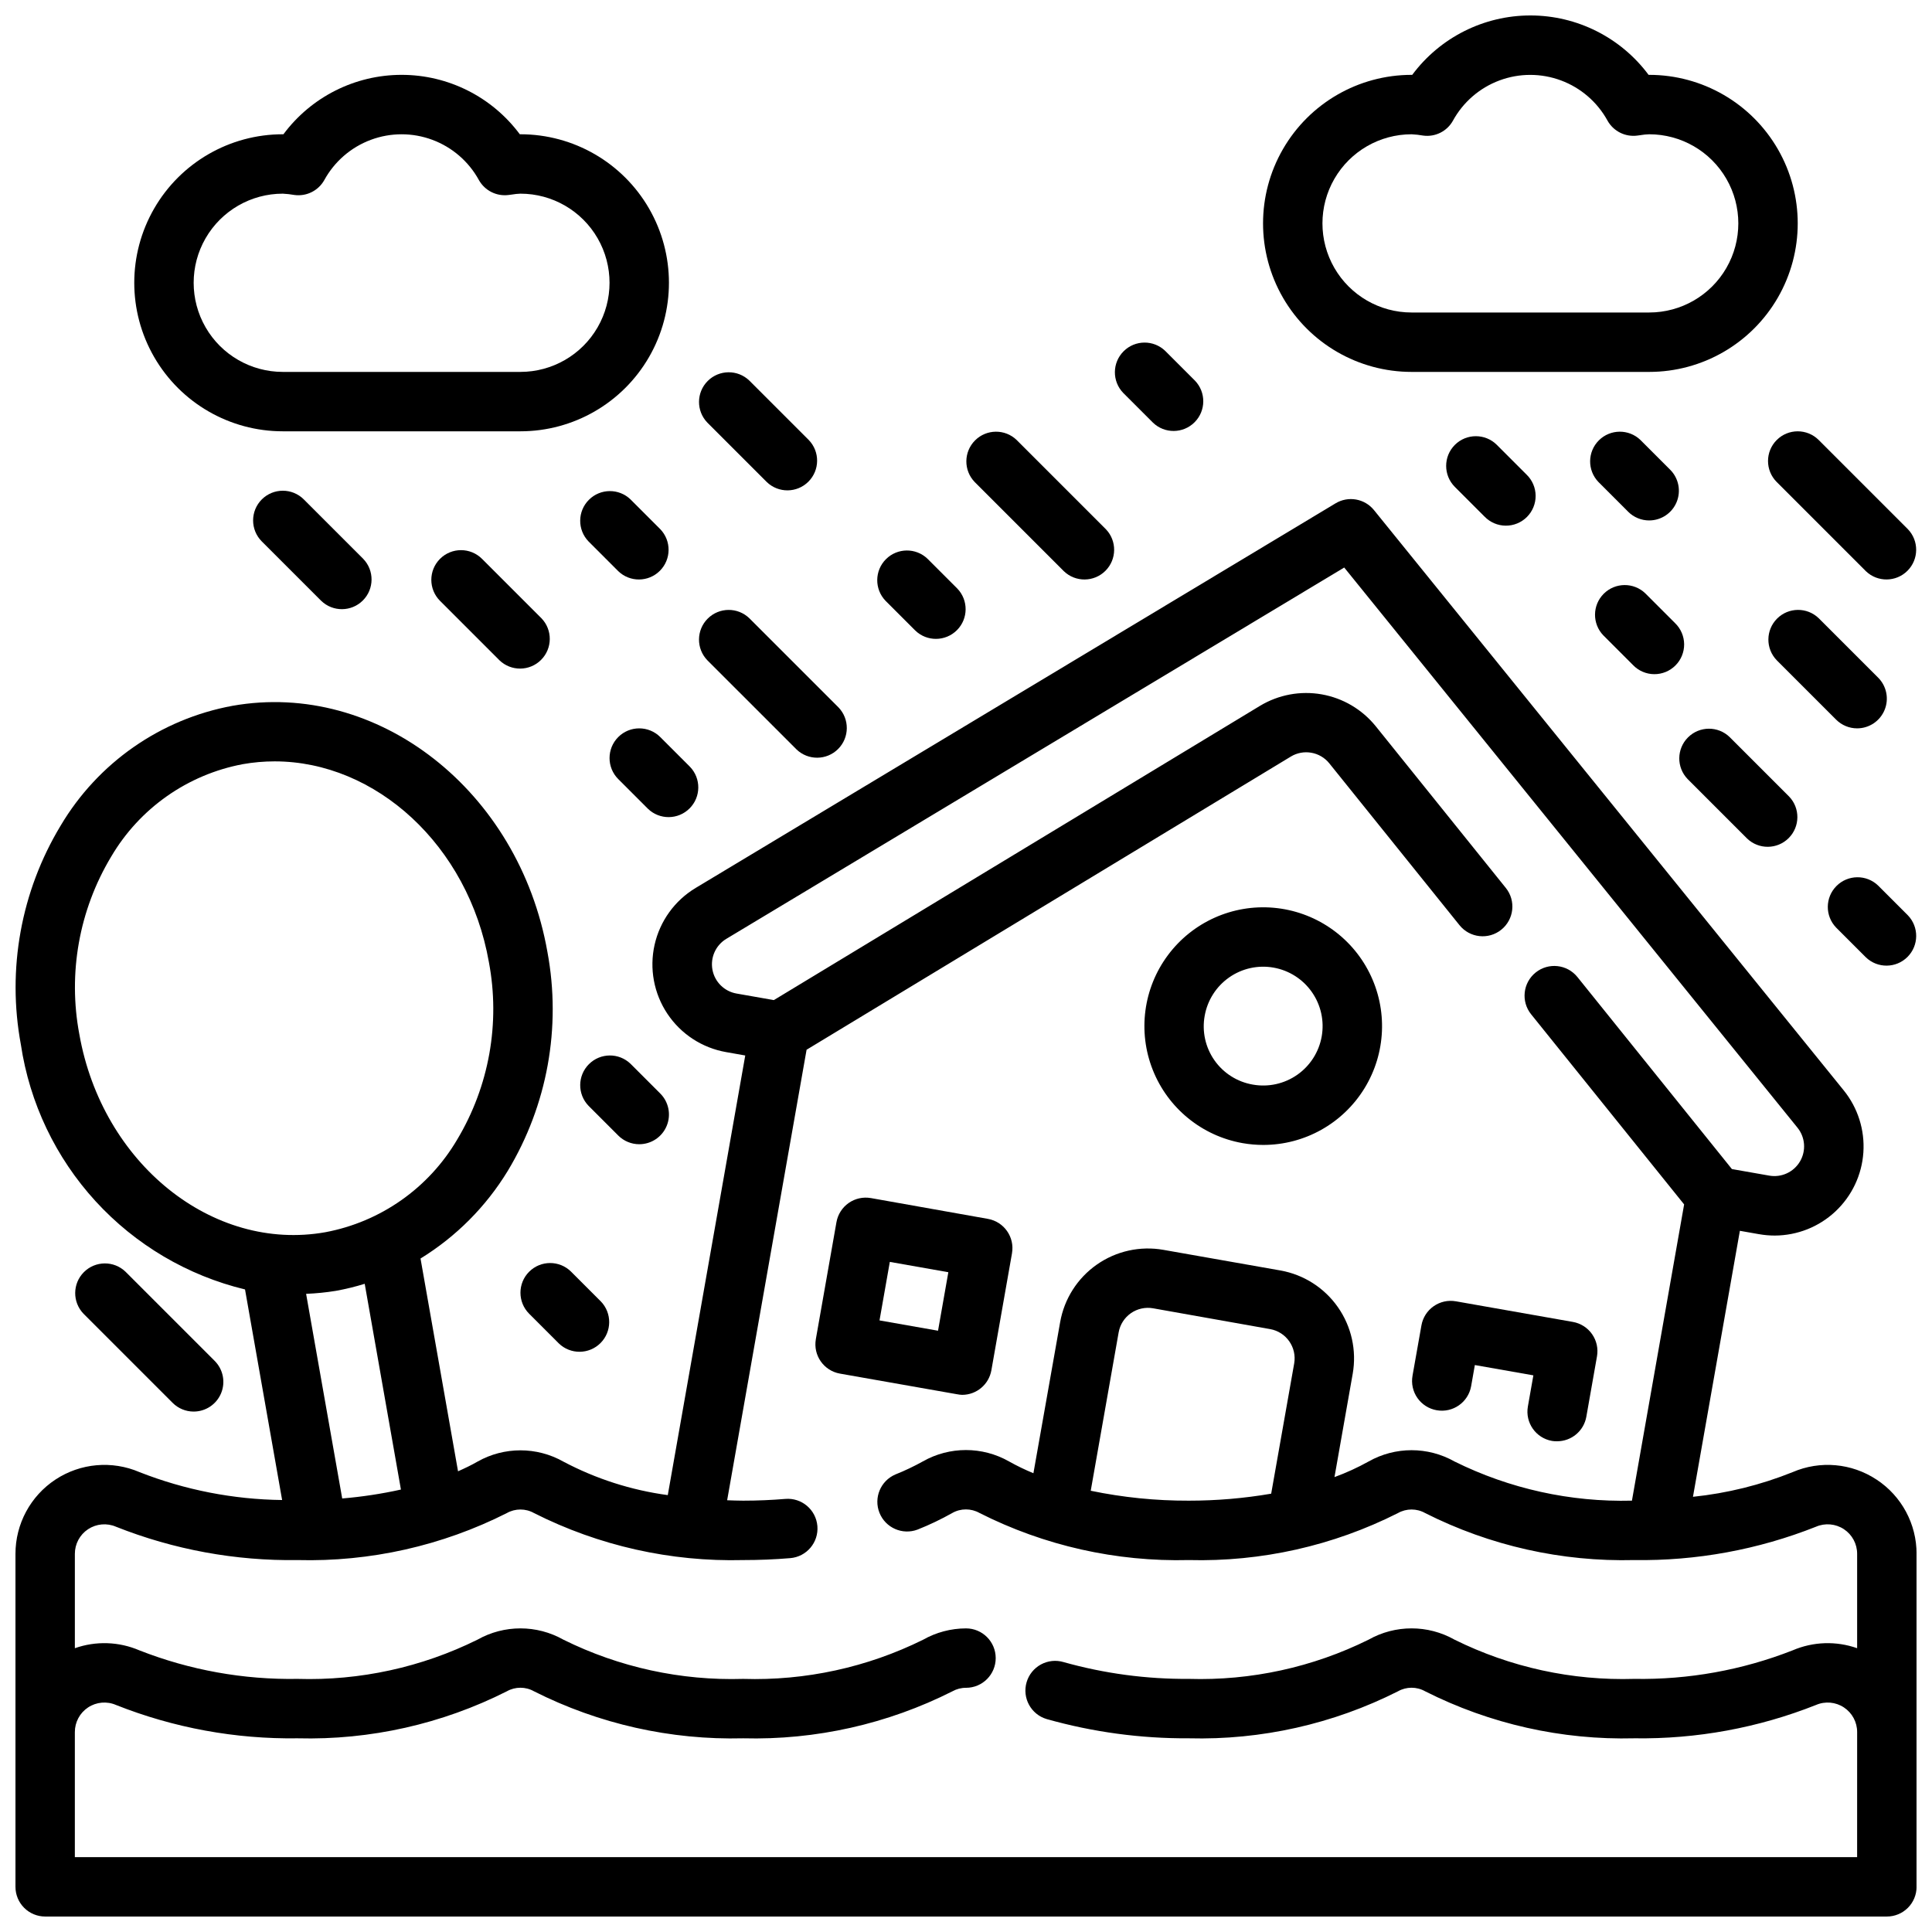 <?xml version="1.0" encoding="UTF-8"?>
<!-- Uploaded to: ICON Repo, www.svgrepo.com, Generator: ICON Repo Mixer Tools -->
<svg width="800px" height="800px" version="1.1" viewBox="144 144 512 512" xmlns="http://www.w3.org/2000/svg">
 <defs>
  <clipPath id="d">
   <path d="m478 148.09h143v94.906h-143z"/>
  </clipPath>
  <clipPath id="c">
   <path d="m148.09 276h503.81v375.9h-503.81z"/>
  </clipPath>
  <clipPath id="b">
   <path d="m628 376h23.902v24h-23.902z"/>
  </clipPath>
  <clipPath id="a">
   <path d="m612 258h39.902v40h-39.902z"/>
  </clipPath>
 </defs>
 <path d="m398.98 513.65c3.816-0.004 7.082-2.75 7.746-6.512l5.465-31.008h-0.004c0.754-4.281-2.106-8.359-6.383-9.117l-31.008-5.512v0.004c-2.059-0.363-4.176 0.102-5.887 1.301-1.711 1.195-2.875 3.027-3.238 5.082l-5.465 31.016h0.004c-0.754 4.281 2.102 8.359 6.383 9.117l31.008 5.465v-0.004c0.453 0.098 0.914 0.152 1.379 0.168zm-6.391-16.996-15.508-2.731 2.731-15.508 15.508 2.738z"/>
 <path d="m524.75 517.73c4.281 0.75 8.359-2.106 9.117-6.387l0.984-5.59 15.508 2.731-1.457 8.258v0.004c-0.754 4.277 2.106 8.359 6.383 9.113 0.449 0.074 0.906 0.105 1.363 0.094 3.816 0 7.082-2.742 7.746-6.5l2.824-16.004c0.363-2.059-0.105-4.176-1.305-5.887-1.199-1.711-3.027-2.875-5.086-3.238l-31.008-5.465v0.004c-2.059-0.367-4.172 0.102-5.887 1.301-1.711 1.195-2.875 3.023-3.238 5.082l-2.363 13.336h0.004c-0.371 2.062 0.098 4.191 1.301 5.91 1.207 1.715 3.047 2.883 5.113 3.238z"/>
 <path d="m473.29 446.94c1.82 0.32 3.664 0.48 5.512 0.48 10.922-0.008 21.055-5.68 26.781-14.977 5.727-9.301 6.223-20.902 1.316-30.656-4.906-9.758-14.516-16.273-25.395-17.223s-21.473 3.809-27.996 12.57c-6.519 8.758-8.035 20.273-4.004 30.422 4.031 10.148 13.031 17.484 23.785 19.383zm-10.035-33.746c0.727-4.109 3.055-7.766 6.473-10.16 3.422-2.398 7.652-3.336 11.766-2.609 4.109 0.723 7.766 3.051 10.16 6.473 2.398 3.418 3.336 7.648 2.613 11.762-0.727 4.113-3.055 7.769-6.473 10.164-3.418 2.394-7.652 3.336-11.762 2.609-4.125-0.699-7.797-3.023-10.195-6.449-2.402-3.43-3.332-7.672-2.582-11.789z"/>
 <path d="m218.94 258.3h62.977c14.062 0 27.055-7.5 34.086-19.68 7.031-12.176 7.031-27.18 0-39.359-7.031-12.18-20.023-19.68-34.086-19.68h-0.164c-7.363-9.906-18.977-15.746-31.32-15.746-12.34 0-23.957 5.84-31.32 15.746h-0.172c-14.062 0-27.055 7.5-34.086 19.68-7.031 12.18-7.031 27.184 0 39.359 7.031 12.18 20.023 19.68 34.086 19.68zm0-62.977c1.035 0.051 2.066 0.168 3.086 0.348 3.195 0.434 6.328-1.129 7.91-3.938 2.695-4.926 7.074-8.715 12.336-10.676 5.262-1.961 11.051-1.961 16.312 0 5.262 1.961 9.641 5.75 12.336 10.676 1.574 2.797 4.691 4.352 7.871 3.938l0.828-0.109c0.758-0.133 1.527-0.211 2.297-0.238 8.438 0 16.234 4.504 20.453 11.809 4.219 7.309 4.219 16.309 0 23.617s-12.016 11.809-20.453 11.809h-62.977c-8.438 0-16.234-4.5-20.453-11.809s-4.219-16.309 0-23.617c4.219-7.305 12.016-11.809 20.453-11.809z"/>
 <g clip-path="url(#d)">
  <path d="m518.08 242.56h62.977c14.062 0 27.055-7.504 34.086-19.68 7.031-12.18 7.031-27.184 0-39.359-7.031-12.18-20.023-19.684-34.086-19.684h-0.164c-7.363-9.902-18.977-15.742-31.32-15.742-12.34 0-23.957 5.84-31.316 15.742h-0.176c-14.062 0-27.055 7.504-34.086 19.684-7.031 12.176-7.031 27.18 0 39.359 7.031 12.176 20.023 19.68 34.086 19.68zm0-62.977c1.035 0.051 2.066 0.164 3.086 0.348 3.184 0.43 6.309-1.133 7.871-3.938 2.695-4.926 7.074-8.715 12.336-10.676 5.262-1.961 11.051-1.961 16.312 0 5.262 1.961 9.641 5.75 12.336 10.676 1.574 2.793 4.691 4.352 7.871 3.938l0.828-0.109v-0.004c0.77-0.133 1.551-0.211 2.336-0.234 8.438 0 16.234 4.5 20.453 11.809 4.219 7.305 4.219 16.309 0 23.617-4.219 7.305-12.016 11.805-20.453 11.805h-62.977c-8.438 0-16.234-4.5-20.453-11.805-4.219-7.309-4.219-16.312 0-23.617 4.219-7.309 12.016-11.809 20.453-11.809z"/>
 </g>
 <g clip-path="url(#c)">
  <path d="m641.31 536.11c-6.609-4.375-14.98-5.117-22.254-1.977-8.457 3.398-17.344 5.598-26.402 6.535l12.43-70.492 5.055 0.891-0.004-0.004c1.391 0.246 2.797 0.371 4.207 0.371 5.969-0.023 11.707-2.305 16.059-6.387 4.356-4.086 7.004-9.664 7.41-15.621 0.406-5.953-1.457-11.844-5.215-16.48l-124.48-153.77c-2.473-3.051-6.816-3.812-10.18-1.789l-169.57 101.92c-5.539 3.32-9.477 8.77-10.895 15.074-1.418 6.301-0.188 12.91 3.398 18.285 3.586 5.375 9.215 9.043 15.582 10.156l5.047 0.891-20.531 116.51v-0.004c-9.672-1.305-19.031-4.309-27.656-8.871-7.066-3.996-15.711-3.996-22.781 0-1.574 0.914-3.336 1.754-5.148 2.559l-9.941-56.387c9.434-5.801 17.355-13.758 23.113-23.215 10.496-17.402 14.238-38.055 10.516-58.035-7.535-42.746-44.949-72.035-83.445-65.227-19.074 3.508-35.699 15.102-45.578 31.797-10.488 17.387-14.23 38.02-10.516 57.984 2.32 15.5 9.215 29.953 19.797 41.512s24.371 19.699 39.605 23.379l9.832 55.805c-12.938-0.156-25.742-2.656-37.785-7.387-7.289-3.137-15.668-2.398-22.289 1.969-6.625 4.367-10.605 11.777-10.594 19.711v88.215c0 2.086 0.828 4.09 2.305 5.566 1.477 1.477 3.481 2.305 5.566 2.305h488.07c2.086 0 4.09-0.828 5.566-2.305 1.477-1.477 2.305-3.481 2.305-5.566v-88.215c0.02-7.934-3.965-15.344-10.594-19.703zm-391.06 2.637c-5.129 1.137-10.328 1.926-15.562 2.363l-9.566-54.23c2.637-0.105 5.266-0.367 7.871-0.789 2.59-0.469 5.148-1.094 7.66-1.871zm-85.223-120.64c-3.055-16.188-0.059-32.93 8.414-47.051 7.543-12.848 20.277-21.801 34.922-24.547 2.781-0.492 5.602-0.738 8.43-0.738 26.766 0 51.309 22.223 56.766 53.191 3.055 16.18 0.062 32.918-8.406 47.043-7.547 12.844-20.281 21.797-34.922 24.543-29.906 5.32-59.168-18.254-65.203-52.441zm471.13 218.05h-472.32v-33.109c-0.012-2.641 1.305-5.106 3.504-6.559 2.203-1.457 4.988-1.699 7.41-0.652 15.305 6.074 31.66 9.074 48.129 8.832 19.223 0.496 38.27-3.785 55.434-12.453 2.238-1.266 4.973-1.266 7.211 0 17.168 8.664 36.211 12.945 55.434 12.453 19.227 0.496 38.27-3.785 55.438-12.453 1.102-0.617 2.344-0.938 3.606-0.93 4.348 0 7.871-3.523 7.871-7.871 0-4.348-3.523-7.875-7.871-7.875-3.996 0.008-7.918 1.043-11.391 3.016-14.793 7.316-31.156 10.879-47.652 10.367-16.496 0.504-32.859-3.066-47.648-10.391-7.066-3.992-15.711-3.992-22.781 0-14.789 7.324-31.152 10.895-47.648 10.391-14.336 0.246-28.582-2.32-41.926-7.555-5.43-2.336-11.543-2.543-17.117-0.574v-24.98c-0.012-2.637 1.305-5.106 3.504-6.559 2.203-1.453 4.988-1.699 7.41-0.652 15.305 6.074 31.66 9.078 48.129 8.832 19.223 0.496 38.27-3.781 55.434-12.453 2.238-1.262 4.973-1.262 7.211 0 17.168 8.668 36.211 12.945 55.434 12.453 4.25 0 8.414-0.172 12.461-0.512 4.336-0.359 7.559-4.164 7.195-8.5-0.359-4.336-4.164-7.555-8.5-7.195-3.621 0.301-7.352 0.465-11.156 0.465-1.434 0-2.844-0.062-4.258-0.109l21.051-119.39 128.31-77.68v-0.004c3.379-2.055 7.762-1.281 10.234 1.805l34.488 42.871c2.727 3.387 7.684 3.926 11.07 1.199 3.391-2.727 3.926-7.684 1.203-11.07l-34.488-42.871c-3.598-4.441-8.68-7.438-14.305-8.43-5.629-0.992-11.426 0.086-16.328 3.027l-128.86 77.996-9.895-1.738c-3.234-0.57-5.777-3.086-6.379-6.316-0.598-3.231 0.871-6.492 3.688-8.184l163.74-98.398 120.12 148.45c2.066 2.551 2.332 6.117 0.664 8.949-1.668 2.828-4.914 4.324-8.148 3.754l-9.895-1.738-40.934-50.883-0.004-0.004c-2.727-3.387-7.684-3.926-11.07-1.199-3.391 2.727-3.926 7.684-1.199 11.07l40.547 50.383-13.832 78.508c-16.281 0.418-32.418-3.144-47.012-10.375-7.066-3.996-15.711-3.996-22.781 0-2.898 1.613-5.918 2.996-9.035 4.133l4.832-27.395c1.078-6.168-0.332-12.512-3.926-17.641-3.59-5.133-9.07-8.629-15.234-9.723l-31.008-5.465c-6.168-1.09-12.516 0.316-17.648 3.91-5.133 3.59-8.625 9.074-9.715 15.242l-7.086 40.047c-2.227-0.918-4.398-1.969-6.5-3.148-7.066-3.996-15.711-3.996-22.773 0-2.356 1.312-4.789 2.473-7.293 3.469-3.941 1.68-5.82 6.199-4.227 10.176 1.594 3.977 6.078 5.949 10.086 4.438 3.168-1.254 6.242-2.727 9.211-4.402 2.234-1.262 4.973-1.262 7.211 0 17.168 8.68 36.223 12.965 55.457 12.477 19.223 0.496 38.27-3.781 55.434-12.453 2.238-1.262 4.973-1.262 7.211 0 17.168 8.668 36.211 12.945 55.434 12.453 16.469 0.246 32.824-2.758 48.133-8.832 2.418-1.047 5.207-0.801 7.406 0.652 2.199 1.453 3.519 3.922 3.504 6.559v24.98c-5.574-1.965-11.68-1.758-17.105 0.574-13.352 5.234-27.598 7.801-41.938 7.555-16.492 0.504-32.859-3.066-47.648-10.391-7.066-3.992-15.711-3.992-22.781 0-14.789 7.324-31.152 10.895-47.648 10.391-11.219 0.082-22.395-1.418-33.195-4.453-2.004-0.594-4.16-0.363-5.996 0.637-1.832 0.996-3.195 2.684-3.785 4.688-1.23 4.172 1.152 8.551 5.324 9.781 12.25 3.457 24.926 5.172 37.652 5.094 19.223 0.496 38.27-3.785 55.434-12.453 2.238-1.266 4.973-1.266 7.211 0 17.168 8.664 36.211 12.945 55.434 12.453 16.469 0.242 32.824-2.758 48.133-8.832 2.418-1.047 5.207-0.805 7.406 0.652 2.199 1.453 3.519 3.918 3.504 6.559zm-155.28-96.316c-7.215 1.238-14.523 1.855-21.844 1.852-8.727 0.027-17.434-0.852-25.977-2.629l7.398-41.965c0.363-2.059 1.527-3.887 3.238-5.086 1.711-1.195 3.828-1.664 5.887-1.301l31.008 5.512c4.277 0.754 7.137 4.836 6.383 9.117z"/>
 </g>
 <path d="m260.61 292.1c-3.074 3.074-3.074 8.055 0 11.129l15.742 15.742v0.004c3.09 2.981 8 2.941 11.035-0.098 3.039-3.035 3.082-7.945 0.098-11.035l-15.742-15.742h-0.004c-3.074-3.074-8.055-3.074-11.129 0z"/>
 <path d="m606.98 366.2c3.09 2.984 8 2.941 11.035-0.094 3.039-3.039 3.082-7.949 0.098-11.035l-15.746-15.746c-3.086-2.984-7.996-2.941-11.035 0.098-3.035 3.035-3.078 7.945-0.094 11.035z"/>
 <path d="m307.84 295.36c3.09 2.984 8 2.941 11.035-0.094 3.039-3.039 3.078-7.949 0.098-11.035l-7.871-7.871v-0.004c-3.09-2.981-8-2.941-11.035 0.098-3.039 3.035-3.082 7.945-0.098 11.035z"/>
 <path d="m307.84 339.33c-3.07 3.074-3.07 8.059 0 11.133l7.871 7.871c3.09 2.984 8 2.941 11.035-0.098 3.039-3.035 3.082-7.945 0.098-11.035l-7.871-7.871c-3.074-3.074-8.059-3.074-11.133 0z"/>
 <path d="m313.41 447.23c3.184 0 6.055-1.918 7.269-4.859 1.219-2.941 0.547-6.328-1.703-8.578l-7.871-7.871c-3.09-2.984-8-2.941-11.035 0.094-3.039 3.039-3.082 7.949-0.098 11.035l7.871 7.871v0.004c1.477 1.477 3.481 2.305 5.566 2.305z"/>
 <path d="m284.23 481.02c-3.074 3.074-3.074 8.059 0 11.133l7.871 7.871c3.086 2.984 7.996 2.941 11.035-0.094 3.035-3.039 3.078-7.949 0.094-11.035l-7.871-7.871v-0.004c-3.074-3.07-8.059-3.07-11.129 0z"/>
 <path d="m213.38 276.35c-3.07 3.074-3.07 8.059 0 11.133l15.742 15.742h0.004c3.09 2.984 7.996 2.941 11.035-0.094 3.035-3.039 3.078-7.949 0.094-11.035l-15.742-15.742v-0.004c-3.074-3.07-8.059-3.07-11.133 0z"/>
 <path d="m355.07 342.59c3.086 2.984 7.996 2.941 11.035-0.094 3.035-3.035 3.078-7.945 0.094-11.035l-23.617-23.617c-3.086-2.981-7.996-2.941-11.035 0.098-3.035 3.035-3.078 7.945-0.094 11.035z"/>
 <path d="m347.2 271.74c3.09 2.984 8 2.941 11.035-0.094 3.039-3.039 3.082-7.945 0.098-11.035l-15.746-15.746c-3.086-2.981-7.996-2.938-11.035 0.098-3.035 3.035-3.078 7.945-0.094 11.035z"/>
 <path d="m636.16 337.02c3.184 0 6.051-1.918 7.269-4.859 1.219-2.941 0.547-6.328-1.703-8.578l-15.746-15.746c-3.09-2.981-8-2.941-11.035 0.098-3.035 3.035-3.078 7.945-0.094 11.035l15.742 15.742c1.477 1.477 3.477 2.309 5.566 2.309z"/>
 <path d="m386.56 311.1c3.086 2.981 7.996 2.938 11.035-0.098 3.035-3.035 3.078-7.945 0.094-11.035l-7.871-7.871c-3.09-2.984-8-2.941-11.035 0.094-3.035 3.039-3.078 7.949-0.098 11.035z"/>
 <path d="m576.78 320.26c1.465 1.52 3.481 2.387 5.594 2.402 2.109 0.02 4.141-0.812 5.633-2.305 1.496-1.492 2.324-3.523 2.309-5.633-0.02-2.113-0.887-4.129-2.406-5.594l-7.871-7.871v-0.004c-3.09-2.981-8-2.938-11.035 0.098-3.035 3.035-3.078 7.945-0.094 11.035z"/>
 <path d="m529.55 261.9c-3.07 3.074-3.07 8.059 0 11.133l7.871 7.871h0.004c1.465 1.52 3.481 2.387 5.594 2.402 2.109 0.02 4.141-0.812 5.633-2.305 1.492-1.492 2.324-3.523 2.305-5.633-0.016-2.113-0.883-4.129-2.402-5.594l-7.871-7.871v-0.004c-3.074-3.07-8.059-3.07-11.133 0z"/>
 <path d="m449.54 256c3.086 2.984 7.996 2.941 11.035-0.098 3.035-3.035 3.078-7.945 0.094-11.035l-7.871-7.871c-3.09-2.984-8-2.941-11.035 0.098-3.039 3.035-3.078 7.945-0.098 11.035z"/>
 <path d="m581.05 281.92c3.184 0 6.055-1.918 7.273-4.859 1.215-2.941 0.543-6.328-1.707-8.578l-7.871-7.871c-3.09-2.984-8-2.941-11.035 0.094-3.039 3.039-3.082 7.949-0.098 11.035l7.871 7.871v0.004c1.477 1.477 3.481 2.305 5.566 2.305z"/>
 <g clip-path="url(#b)">
  <path d="m641.73 378.69c-3.09-2.981-8-2.938-11.035 0.098-3.039 3.035-3.082 7.945-0.098 11.035l7.871 7.871c3.09 2.984 8 2.941 11.035-0.094 3.039-3.039 3.078-7.949 0.098-11.035z"/>
 </g>
 <path d="m425.92 295.36c3.09 2.984 7.996 2.941 11.035-0.094 3.035-3.039 3.078-7.949 0.094-11.035l-23.617-23.617h0.004c-3.09-2.984-8-2.941-11.035 0.094-3.039 3.039-3.082 7.949-0.098 11.035z"/>
 <g clip-path="url(#a)">
  <path d="m614.85 260.61c-3.074 3.074-3.074 8.055 0 11.129l23.617 23.617h-0.004c3.09 2.984 8 2.941 11.035-0.094 3.039-3.039 3.078-7.949 0.098-11.035l-23.617-23.617c-3.074-3.074-8.059-3.074-11.129 0z"/>
 </g>
 <path d="m195.32 518.08c3.184 0 6.055-1.918 7.273-4.859s0.543-6.324-1.707-8.578l-23.617-23.617c-3.086-2.981-7.996-2.938-11.035 0.098-3.035 3.035-3.078 7.945-0.094 11.035l23.617 23.617c1.473 1.477 3.477 2.305 5.562 2.305z"/>
</svg>